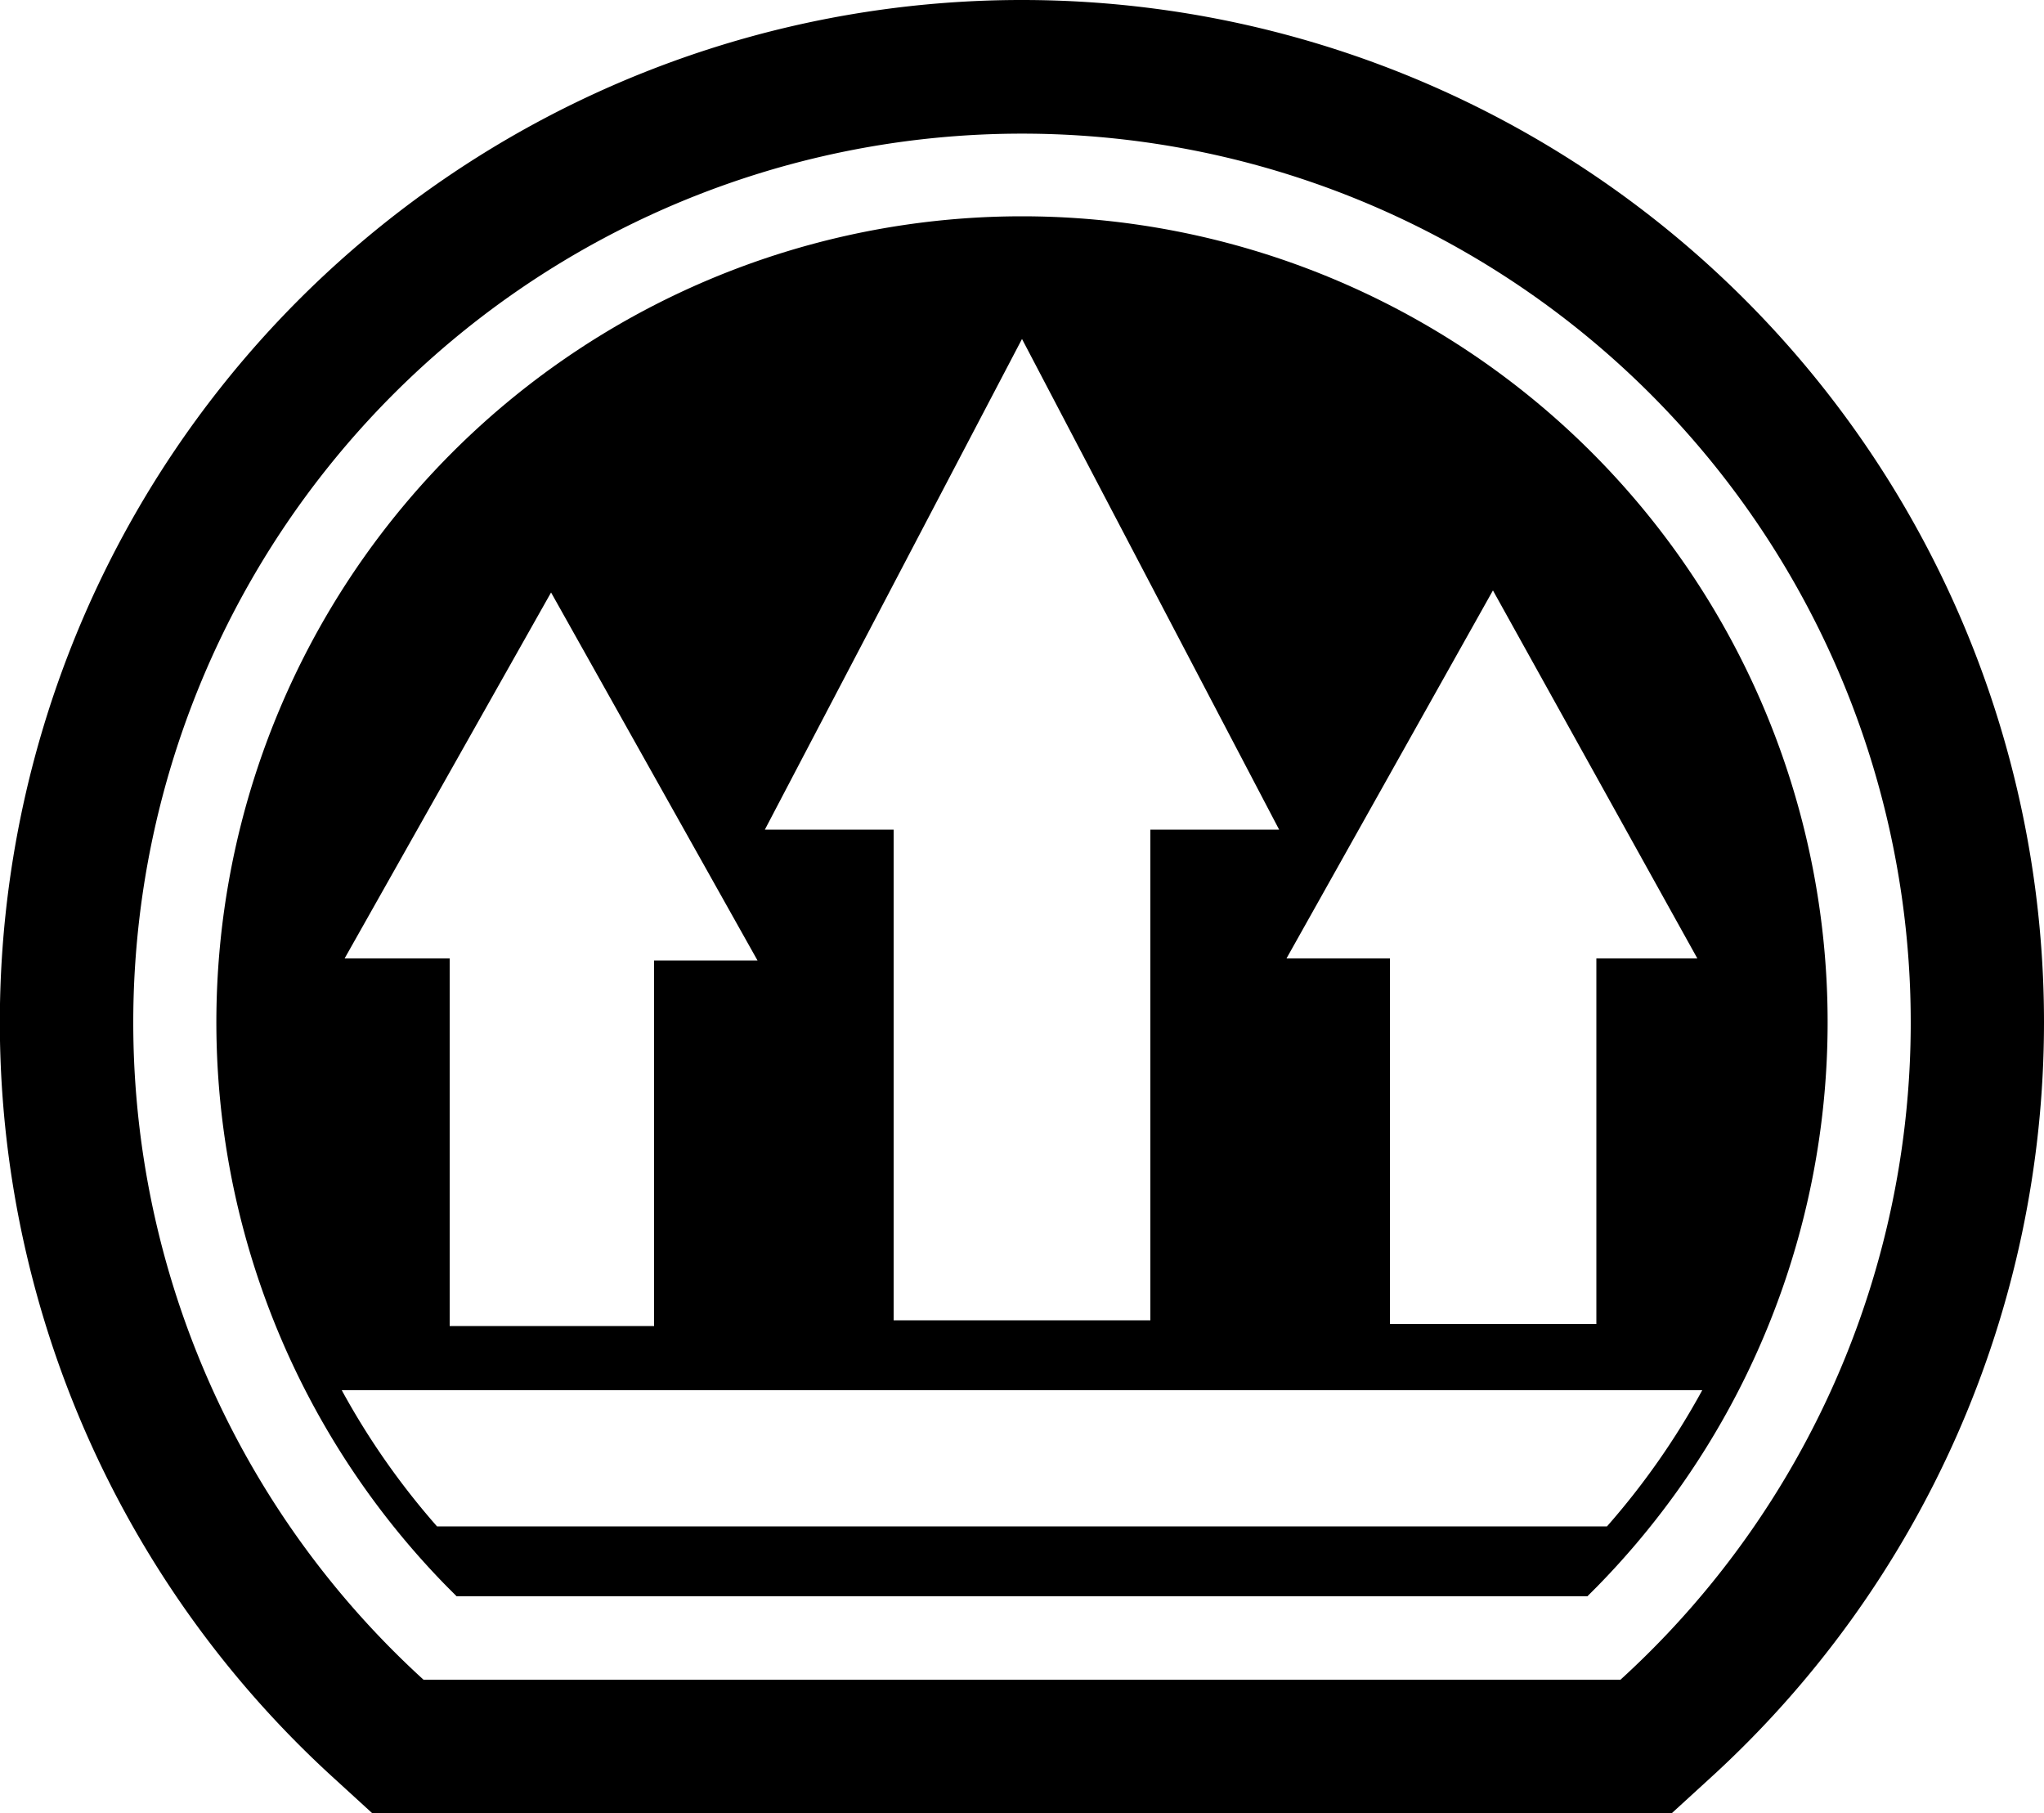 <svg xmlns="http://www.w3.org/2000/svg" viewBox="0 0 50 44.34"><path d="M25,0A25,25,0,0,0,8.17,43.49l.93.85H40.9l.93-.85A25,25,0,0,0,50,25v0A25,25,0,0,0,25,0ZM39.64,41.08H10.36a21.74,21.74,0,1,1,29.28,0Z"/><path d="M25,5.29A19.71,19.71,0,0,0,10.93,38.8l.24.24H38.83l.24-.24A19.71,19.71,0,0,0,25,5.29Zm0,3,6.29,12H28.14v12H21.86v-12H18.71ZM13.48,14.49l5.05,9H16v8.94H11V23.44H8.43ZM39.31,37.33H10.69A18.33,18.33,0,0,1,8.36,34H41.64A18.33,18.33,0,0,1,39.31,37.33Zm-.26-13.89v8.94H34V23.44H31.47l5.05-9,5,9Z"/></svg>